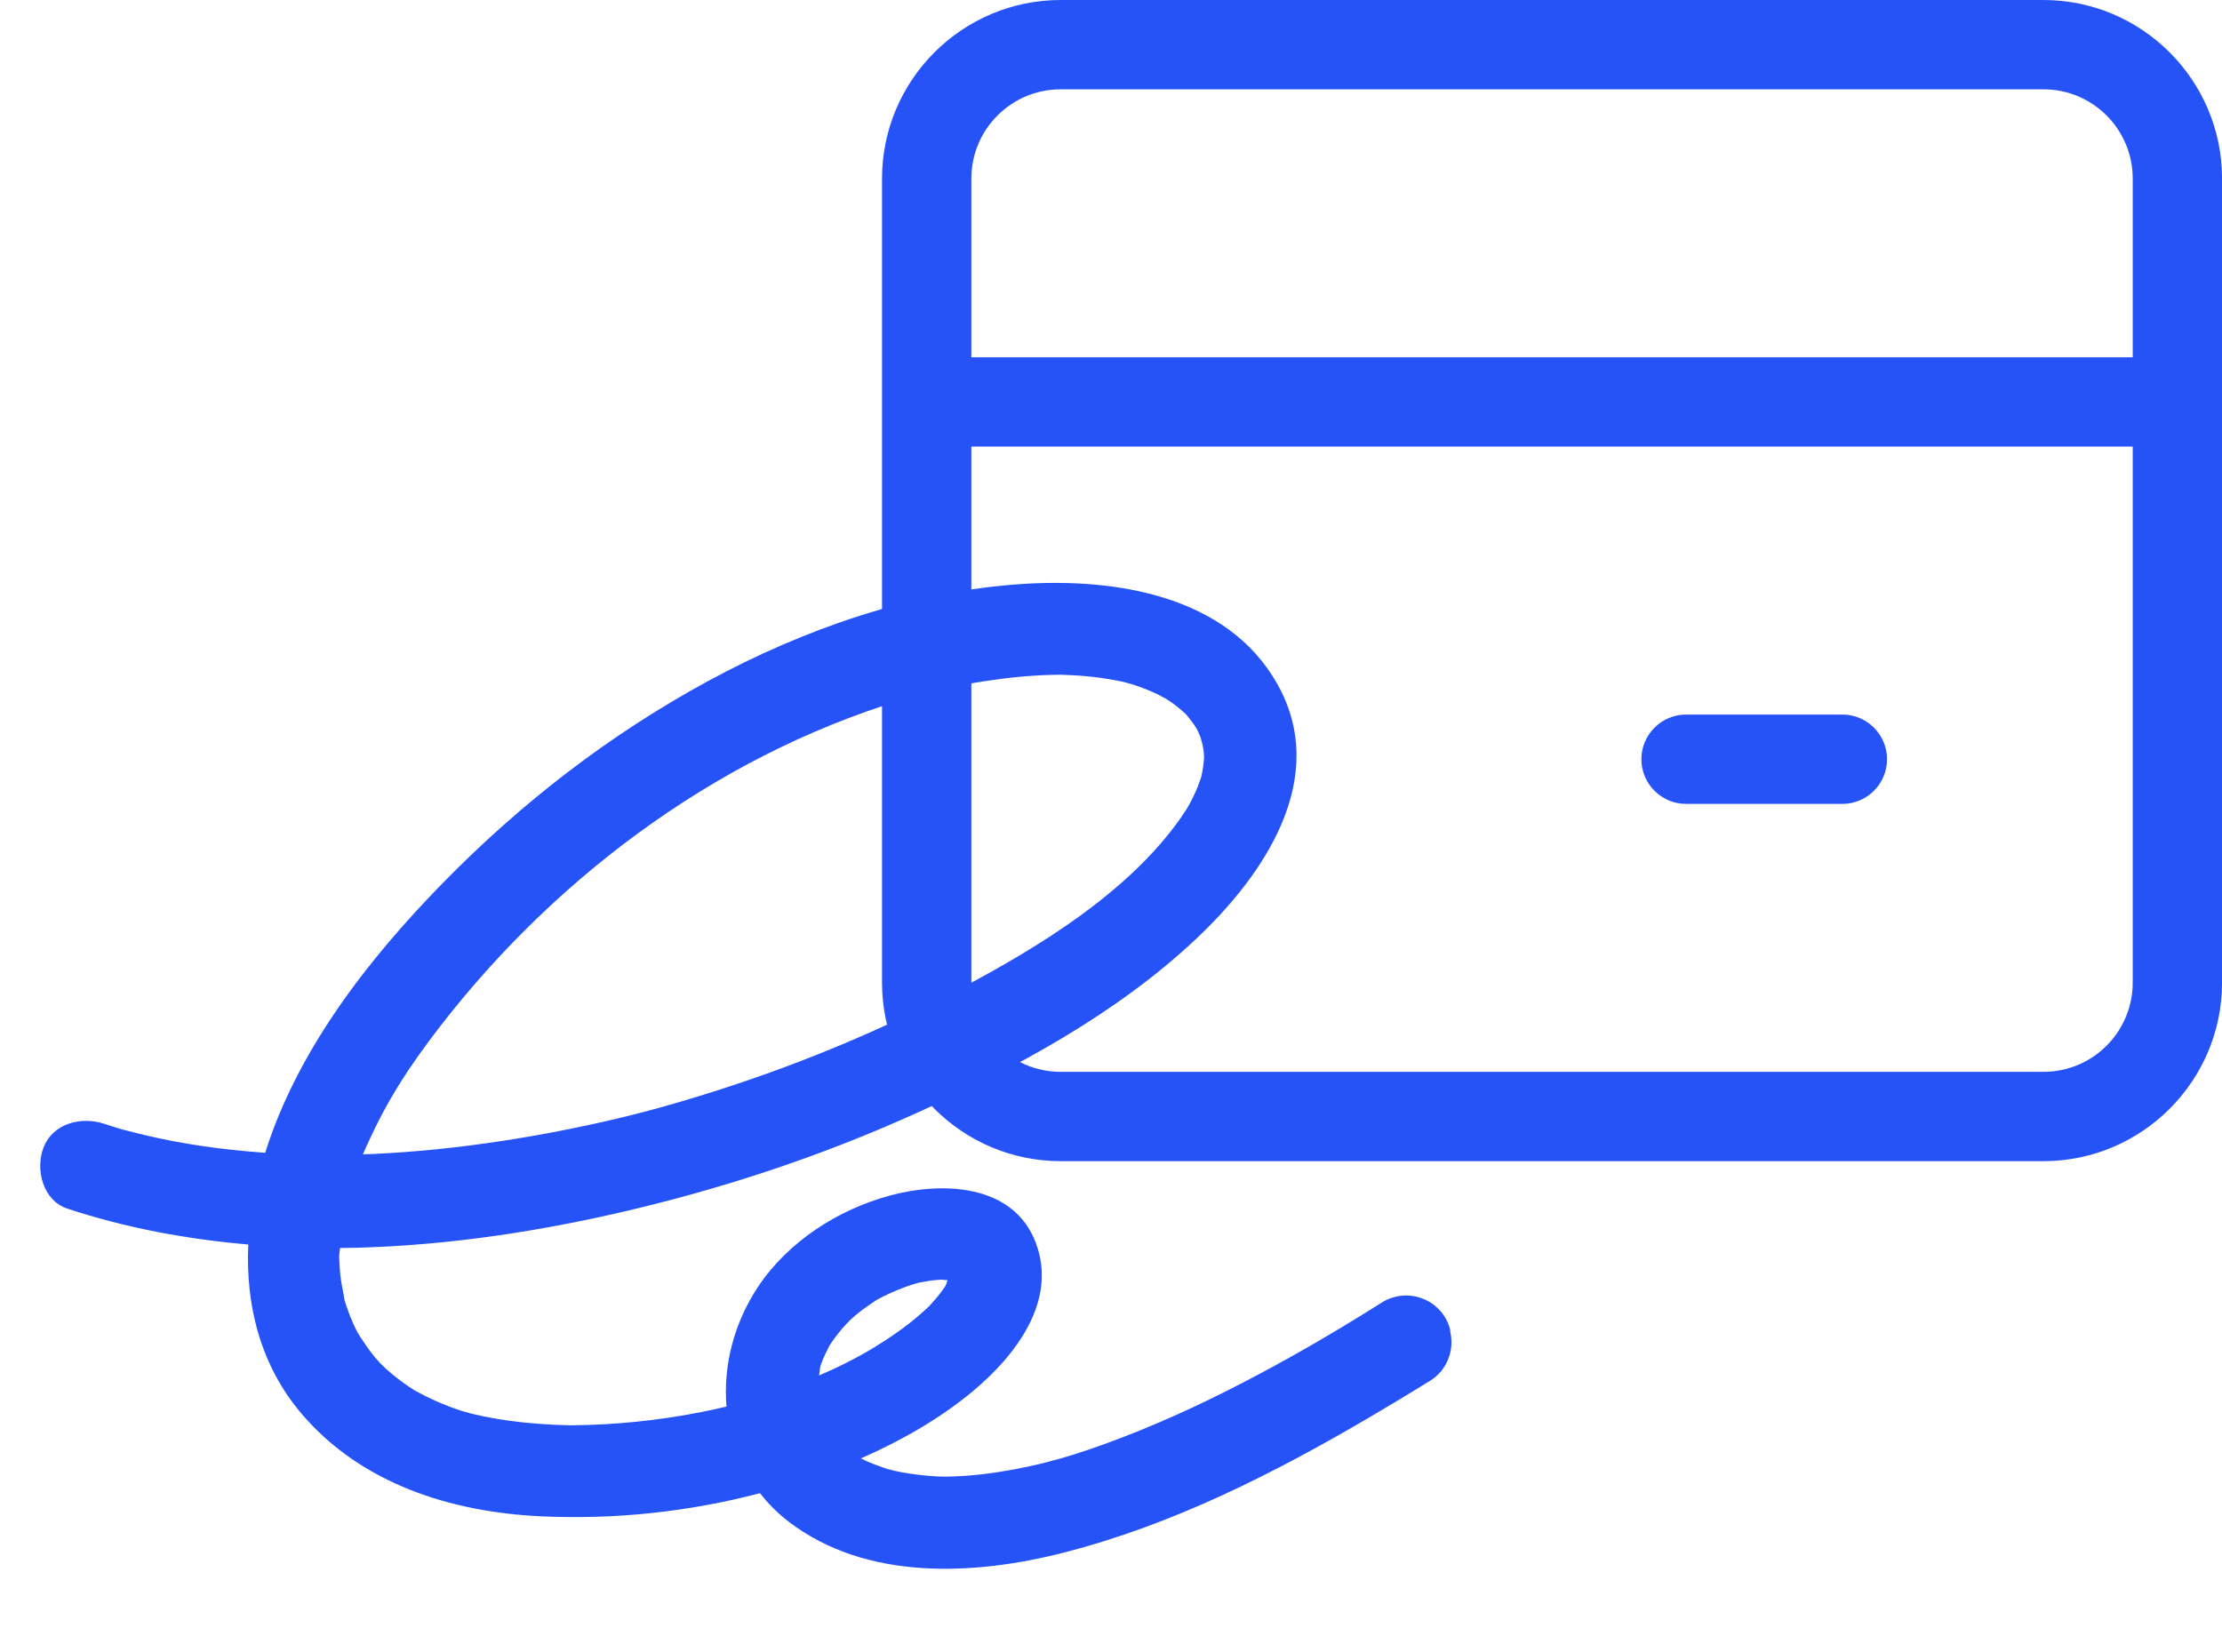 <?xml version="1.0" encoding="UTF-8"?> <svg xmlns="http://www.w3.org/2000/svg" width="78" height="58" viewBox="0 0 78 58" fill="none"><path d="M50.915 46.722C50.671 45.648 49.436 45.146 48.504 45.733C47.077 46.633 45.635 47.482 44.206 48.241C42.658 49.065 41.071 49.823 39.435 50.452C37.868 51.054 36.621 51.44 35.041 51.684C34.636 51.748 34.23 51.792 33.821 51.819C33.628 51.83 33.431 51.839 33.236 51.844C33.233 51.843 33.181 51.845 33.135 51.844C33.075 51.842 32.965 51.838 32.95 51.839C32.599 51.822 32.248 51.786 31.899 51.733C31.735 51.709 31.572 51.676 31.407 51.64C31.342 51.625 31.27 51.599 31.203 51.593C31.2 51.592 31.2 51.592 31.197 51.592C30.867 51.477 30.538 51.369 30.221 51.204C31.623 50.587 32.99 49.813 34.154 48.842C35.64 47.6 37.133 45.683 36.36 43.634C35.574 41.549 33.06 41.485 31.25 41.972C29.421 42.464 27.652 43.597 26.598 45.197C25.76 46.468 25.383 47.955 25.503 49.383C25.203 49.455 24.901 49.521 24.597 49.581C23.847 49.728 23.088 49.841 22.327 49.917C21.595 49.991 20.86 50.034 20.122 50.04C20.061 50.04 19.997 50.04 19.936 50.041C19.918 50.038 19.9 50.038 19.876 50.038C19.727 50.032 19.579 50.028 19.43 50.022C19.07 50.004 18.712 49.976 18.355 49.94C17.737 49.872 17.123 49.774 16.52 49.626C16.414 49.599 15.999 49.456 16.408 49.601C16.298 49.563 16.183 49.532 16.07 49.491C15.699 49.364 15.334 49.211 14.978 49.038C14.842 48.972 14.712 48.898 14.579 48.828C14.562 48.819 14.556 48.815 14.548 48.811C14.492 48.775 14.433 48.739 14.378 48.701C14.086 48.507 13.807 48.289 13.546 48.054C13.516 48.028 13.403 47.92 13.35 47.867C13.295 47.804 13.165 47.654 13.133 47.619C12.941 47.387 12.787 47.143 12.619 46.896L12.514 46.713C12.449 46.576 12.384 46.439 12.325 46.296C12.266 46.154 12.214 46.012 12.165 45.868C12.143 45.807 12.125 45.743 12.103 45.679C12.1 45.663 12.097 45.66 12.093 45.647C12.093 45.644 12.093 45.644 12.094 45.641C12.05 45.355 11.981 45.073 11.949 44.785C11.932 44.628 11.922 44.471 11.914 44.311C11.912 44.244 11.91 44.173 11.907 44.106C11.909 44.094 11.907 44.085 11.906 44.072C11.907 44.066 11.907 44.063 11.909 44.055C11.92 43.974 11.928 43.896 11.937 43.818C15.217 43.783 18.508 43.314 21.649 42.596C25.244 41.775 28.762 40.62 32.122 39.101C35.606 37.527 39.154 35.623 41.959 32.991C44.359 30.743 46.701 27.328 44.84 24.018C43.086 20.895 39.145 20.292 35.886 20.503C32.045 20.75 28.22 22.086 24.855 23.912C21.397 25.791 18.3 28.186 15.547 30.999C12.938 33.665 10.44 36.866 9.31 40.474C8.55 40.419 7.793 40.343 7.039 40.228C6.416 40.135 5.796 40.018 5.182 39.877C4.873 39.805 4.568 39.725 4.262 39.647C4.547 39.722 4.306 39.66 4.169 39.618C4.003 39.567 3.833 39.515 3.668 39.458C2.866 39.192 1.864 39.422 1.527 40.294C1.235 41.05 1.5 42.148 2.364 42.434C4.422 43.113 6.556 43.509 8.716 43.694C8.618 45.83 9.14 47.95 10.608 49.661C12.699 52.099 15.837 53.086 18.96 53.235C21.547 53.359 24.166 53.086 26.678 52.425C26.963 52.789 27.295 53.127 27.688 53.427C30.412 55.512 34.202 55.316 37.347 54.51C41.169 53.53 44.7 51.74 48.088 49.753C48.797 49.337 49.505 48.909 50.207 48.475C50.786 48.114 51.063 47.422 50.909 46.758C50.908 46.745 50.904 46.735 50.902 46.723L50.915 46.722ZM12.891 40.19C13.592 38.625 14.378 37.423 15.45 36.036C19.632 30.627 25.547 26.269 32.27 24.395C32.515 24.327 32.931 24.229 33.305 24.149C33.72 24.059 34.134 23.982 34.551 23.918C35.349 23.792 36.153 23.713 36.96 23.693C37.043 23.69 37.125 23.689 37.207 23.689C37.222 23.691 37.238 23.688 37.247 23.689C37.253 23.69 37.256 23.69 37.262 23.691C37.45 23.697 37.635 23.705 37.822 23.717C38.181 23.741 38.541 23.781 38.898 23.839C39.079 23.868 39.257 23.903 39.438 23.941C39.502 23.957 39.792 24.041 39.786 24.038C40.073 24.137 40.36 24.242 40.633 24.376C40.675 24.398 40.853 24.493 40.933 24.535C40.997 24.578 41.113 24.656 41.144 24.675C41.265 24.763 41.383 24.856 41.497 24.955C41.548 24.999 41.596 25.046 41.644 25.092C41.644 25.092 41.644 25.092 41.647 25.096C41.735 25.206 41.826 25.313 41.907 25.428C41.924 25.455 41.98 25.549 42.02 25.61C42.055 25.688 42.113 25.812 42.127 25.844C42.194 26.012 42.227 26.331 42.193 26C42.206 26.139 42.245 26.273 42.258 26.412C42.262 26.446 42.264 26.559 42.266 26.629C42.256 26.719 42.244 26.866 42.238 26.905C42.219 27.04 42.191 27.17 42.163 27.3C42.162 27.284 42.086 27.517 42.052 27.603C42 27.736 41.938 27.867 41.876 27.998C41.812 28.129 41.741 28.259 41.668 28.386C41.658 28.393 41.481 28.669 41.435 28.736C39.608 31.317 36.531 33.218 33.701 34.713C30.755 36.271 27.654 37.535 24.467 38.506C22.896 38.986 21.634 39.306 19.964 39.644C18.424 39.954 16.866 40.195 15.301 40.353C14.575 40.425 13.845 40.481 13.115 40.515C12.989 40.521 12.867 40.522 12.741 40.528C12.788 40.416 12.835 40.304 12.884 40.195L12.891 40.19ZM28.752 48.298C28.768 48.188 28.78 48.08 28.796 47.97C28.797 47.967 28.797 47.967 28.797 47.964C28.828 47.898 28.848 47.825 28.876 47.756C28.943 47.589 29.024 47.43 29.105 47.268C29.113 47.254 29.117 47.245 29.122 47.237C29.157 47.184 29.192 47.128 29.23 47.076C29.364 46.888 29.506 46.708 29.662 46.535C29.876 46.295 30.132 46.082 30.482 45.837C30.539 45.797 30.707 45.687 30.768 45.644C30.814 45.62 30.96 45.541 30.977 45.531C31.078 45.482 31.18 45.432 31.284 45.386C31.596 45.249 31.922 45.122 32.255 45.033C32.286 45.032 32.555 44.979 32.611 44.972C32.714 44.956 32.813 44.943 32.915 44.937C32.93 44.936 32.992 44.929 33.047 44.928C33.086 44.934 33.179 44.941 33.261 44.947C33.248 44.994 33.232 45.04 33.217 45.078C33.204 45.106 33.195 45.129 33.189 45.15C33.149 45.211 33.104 45.272 33.062 45.33C32.929 45.511 32.783 45.679 32.632 45.843C32.538 45.942 32.168 46.27 31.917 46.465C31.533 46.763 31.128 47.036 30.713 47.29C30.108 47.663 29.441 47.996 28.753 48.292L28.752 48.298Z" fill="#2653F7"></path><path d="M71.73 40.768H37.234C33.776 40.768 30.962 37.954 30.962 34.496V6.272C30.962 2.814 33.776 0 37.234 0H71.73C75.188 0 78.002 2.814 78.002 6.272V34.496C78.002 37.954 75.188 40.768 71.73 40.768ZM74.866 6.272C74.866 4.539 73.463 3.136 71.73 3.136H37.234C35.5 3.136 34.098 4.539 34.098 6.272V12.544H74.866V6.272ZM74.866 15.68H34.098V34.496C34.098 36.23 35.5 37.632 37.234 37.632H71.73C73.463 37.632 74.866 36.23 74.866 34.496V15.68Z" fill="#2653F7"></path><path d="M64.674 28.224H59.186C58.322 28.224 57.618 27.52 57.618 26.656C57.618 25.793 58.322 25.088 59.186 25.088H64.674C65.538 25.088 66.242 25.793 66.242 26.656C66.242 27.52 65.538 28.224 64.674 28.224Z" fill="#2653F7"></path></svg> 